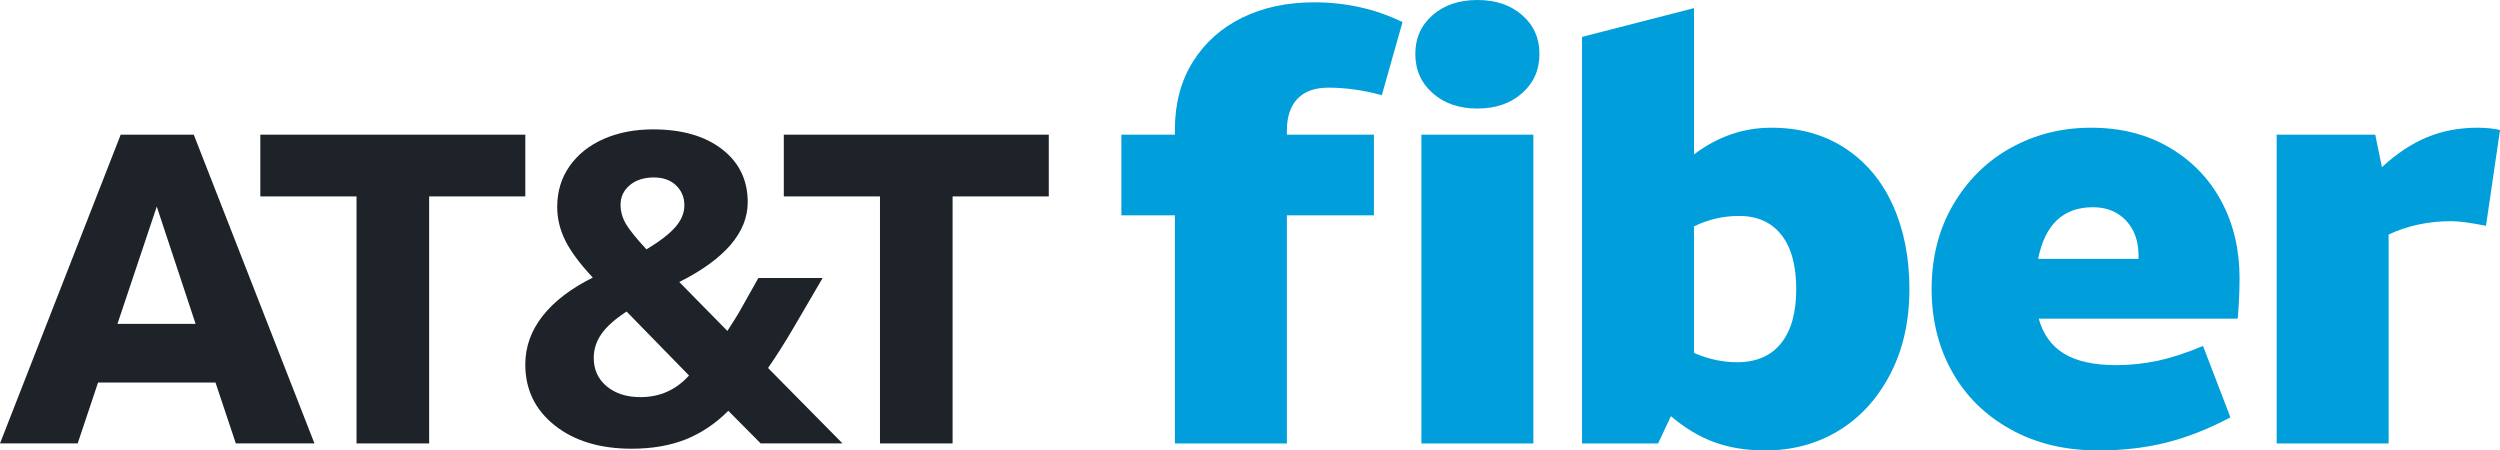 <svg width="111" height="20" viewBox="0 0 111 20" fill="none" xmlns="http://www.w3.org/2000/svg">
<g id="AT&#38;T Fiber">
<path id="Fill 1" fill-rule="evenodd" clip-rule="evenodd" d="M52.166 19.691V9.562H49.789V5.979H52.166V5.747C52.166 4.596 52.432 3.595 52.963 2.745C53.495 1.894 54.224 1.241 55.152 0.786C56.08 0.331 57.147 0.103 58.354 0.103C59.759 0.103 61.065 0.395 62.272 0.979L61.353 4.227C60.542 4.004 59.75 3.892 58.976 3.892C58.381 3.892 57.926 4.055 57.611 4.381C57.296 4.708 57.138 5.18 57.138 5.799V5.979H61.002V9.562H57.138V19.691H52.166Z" fill="#009FDB"/>
<path id="Fill 2" fill-rule="evenodd" clip-rule="evenodd" d="M63.11 19.691H68.081V5.979H63.11V19.691ZM62.84 2.397C62.84 1.692 63.096 1.117 63.61 0.67C64.123 0.223 64.785 0 65.596 0C66.406 0 67.068 0.223 67.582 0.67C68.095 1.117 68.352 1.692 68.352 2.397C68.352 3.102 68.095 3.682 67.582 4.136C67.068 4.592 66.406 4.819 65.596 4.819C64.785 4.819 64.123 4.592 63.61 4.136C63.096 3.682 62.84 3.102 62.84 2.397Z" fill="#009FDB"/>
<path id="Fill 3" fill-rule="evenodd" clip-rule="evenodd" d="M77.213 9.588C76.51 9.588 75.844 9.742 75.213 10.052V15.67C75.844 15.945 76.483 16.083 77.132 16.083C77.978 16.083 78.627 15.803 79.077 15.245C79.527 14.687 79.753 13.883 79.753 12.835C79.753 11.787 79.532 10.984 79.091 10.425C78.649 9.867 78.023 9.588 77.213 9.588ZM70.242 19.691V1.638L75.214 0.361V6.856C76.258 6.066 77.402 5.67 78.645 5.67C79.906 5.67 81 5.975 81.928 6.585C82.856 7.195 83.563 8.041 84.049 9.124C84.535 10.206 84.778 11.443 84.778 12.835C84.778 14.261 84.495 15.52 83.927 16.611C83.36 17.702 82.594 18.54 81.631 19.124C80.667 19.707 79.582 20 78.375 20C77.546 20 76.799 19.88 76.132 19.639C75.465 19.399 74.817 19.012 74.187 18.479L73.619 19.691H70.242Z" fill="#009FDB"/>
<path id="Fill 4" fill-rule="evenodd" clip-rule="evenodd" d="M92.924 9.201C91.609 9.201 90.798 9.966 90.492 11.495H94.95V11.34C94.95 10.705 94.766 10.189 94.397 9.794C94.027 9.399 93.536 9.201 92.924 9.201ZM93.168 20C91.69 20 90.388 19.687 89.263 19.059C88.137 18.432 87.272 17.577 86.669 16.495C86.066 15.412 85.764 14.192 85.764 12.835C85.764 11.426 86.083 10.176 86.723 9.085C87.362 7.994 88.218 7.152 89.29 6.559C90.362 5.967 91.546 5.67 92.843 5.67C94.158 5.67 95.315 5.962 96.315 6.546C97.315 7.131 98.084 7.925 98.625 8.93C99.166 9.936 99.436 11.074 99.436 12.345C99.436 12.93 99.408 13.531 99.355 14.149H90.519C90.717 14.854 91.096 15.374 91.654 15.709C92.213 16.044 92.978 16.212 93.951 16.212C94.581 16.212 95.198 16.147 95.801 16.018C96.405 15.889 97.076 15.67 97.814 15.361L99.031 18.531C98.058 19.046 97.107 19.42 96.18 19.652C95.252 19.884 94.248 20 93.168 20Z" fill="#009FDB"/>
<path id="Fill 5" fill-rule="evenodd" clip-rule="evenodd" d="M110.378 10.026C109.694 9.889 109.18 9.82 108.838 9.82C107.829 9.82 106.902 10.017 106.055 10.412V19.691H101.084V5.979H105.461L105.758 7.423C106.406 6.821 107.073 6.379 107.757 6.095C108.442 5.812 109.189 5.67 110 5.67C110.378 5.67 110.711 5.705 111 5.773L110.378 10.026Z" fill="#009FDB"/>
<path id="Fill 6" fill-rule="evenodd" clip-rule="evenodd" d="M5.215 14.381H8.685L6.96 9.171L5.215 14.381ZM5.359 5.979H8.603L13.962 19.688H10.471L9.568 16.986H4.353L3.449 19.688H0L5.359 5.979Z" fill="#1D2329"/>
<path id="Fill 7" fill-rule="evenodd" clip-rule="evenodd" d="M15.83 8.721H11.559V5.979H23.324V8.721H19.054V19.688H15.83V8.721Z" fill="#1D2329"/>
<path id="Fill 8" fill-rule="evenodd" clip-rule="evenodd" d="M27.553 9.093C27.553 9.393 27.635 9.68 27.799 9.955C27.964 10.229 28.265 10.601 28.703 11.071C29.291 10.719 29.719 10.389 29.986 10.082C30.253 9.775 30.386 9.452 30.386 9.113C30.386 8.76 30.263 8.467 30.017 8.231C29.77 7.996 29.442 7.879 29.031 7.879C28.593 7.879 28.237 7.993 27.964 8.221C27.689 8.45 27.553 8.741 27.553 9.093ZM28.436 17.632C29.298 17.632 30.017 17.312 30.592 16.672L27.82 13.832C27.3 14.172 26.927 14.505 26.701 14.832C26.475 15.158 26.362 15.51 26.362 15.889C26.362 16.411 26.554 16.832 26.937 17.152C27.32 17.472 27.82 17.632 28.436 17.632ZM28.045 19.923C26.636 19.923 25.496 19.577 24.627 18.885C23.758 18.194 23.323 17.293 23.323 16.183C23.323 15.399 23.58 14.682 24.093 14.028C24.606 13.376 25.349 12.808 26.32 12.325C25.746 11.711 25.338 11.163 25.099 10.68C24.859 10.197 24.74 9.7 24.74 9.191C24.74 8.499 24.925 7.892 25.294 7.37C25.664 6.848 26.17 6.446 26.814 6.165C27.457 5.885 28.182 5.744 28.99 5.744C30.276 5.744 31.3 6.038 32.059 6.625C32.819 7.213 33.199 7.996 33.199 8.975C33.199 10.32 32.186 11.502 30.16 12.521L32.296 14.694C32.405 14.524 32.511 14.358 32.614 14.195C32.716 14.032 32.816 13.865 32.911 13.695L33.671 12.344H36.525L35.231 14.557C34.848 15.21 34.472 15.804 34.102 16.339L37.408 19.688H33.774L32.337 18.239C31.762 18.814 31.128 19.238 30.438 19.512C29.746 19.786 28.949 19.923 28.045 19.923Z" fill="#1D2329"/>
<path id="Fill 9" fill-rule="evenodd" clip-rule="evenodd" d="M39.071 8.721H34.801V5.979H46.566V8.721H42.295V19.688H39.071V8.721Z" fill="#1D2329"/>
</g>
</svg>

